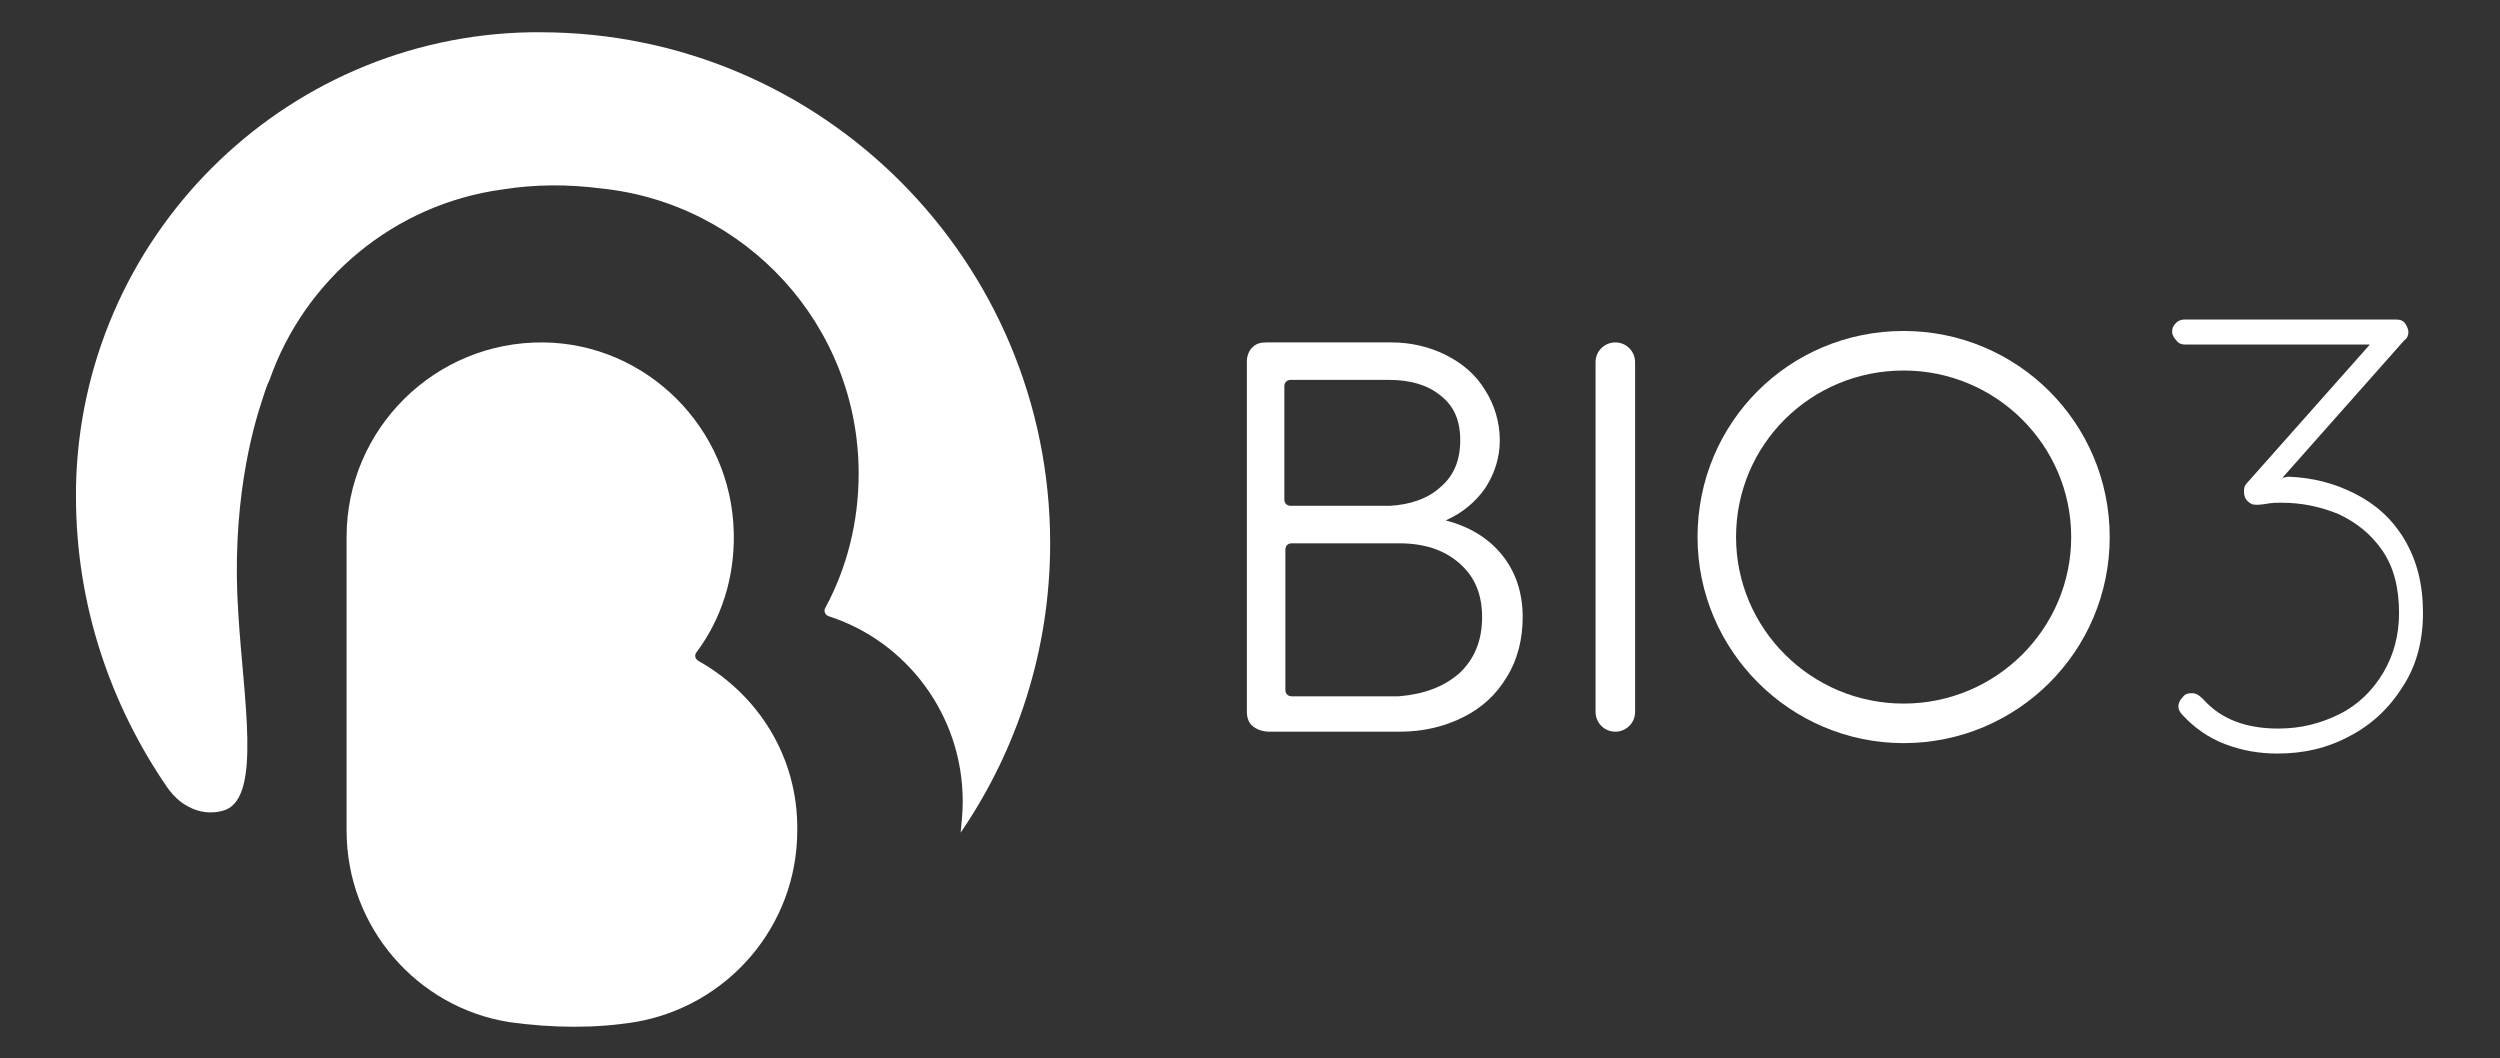 <?xml version="1.0" encoding="utf-8"?>
<!-- Generator: Adobe Illustrator 23.0.2, SVG Export Plug-In . SVG Version: 6.00 Build 0)  -->
<svg version="1.1" id="Capa_1" xmlns="http://www.w3.org/2000/svg" xmlns:xlink="http://www.w3.org/1999/xlink" x="0px" y="0px"
	 viewBox="0 0 240.2 101.7" style="enable-background:new 0 0 240.2 101.7;" xml:space="preserve">
<rect x="0" y="0" width="240.2" height="101.7" fill="#333333" stroke="none"/>
<style type="text/css">
	.st0{clip-path:url(#SVGID_2_);}
	.st1{clip-path:url(#SVGID_4_);fill:#FFFFFF;}
	.st2{clip-path:url(#SVGID_6_);fill:#FFFFFF;}
	.st3{clip-path:url(#SVGID_8_);fill:#FFFFFF;}
	.st4{clip-path:url(#SVGID_10_);fill:#FFFFFF;}
	.st5{clip-path:url(#SVGID_12_);fill:#FFFFFF;}
</style>
<g>
	<g>
		<defs>
			<rect id="SVGID_1_" x="7.3" y="3.1" width="225.5" height="95.5"/>
		</defs>
		<clipPath id="SVGID_2_">
			<use xlink:href="#SVGID_1_"  style="overflow:visible;"/>
		</clipPath>
		<g class="st0">
			<g>
				<defs>
					<rect id="SVGID_3_" x="7.3" y="3.1" width="225.5" height="95.5"/>
				</defs>
				<clipPath id="SVGID_4_">
					<use xlink:href="#SVGID_3_"  style="overflow:visible;"/>
				</clipPath>
				<path class="st1" d="M67.1,63.5c-0.3-0.2-0.4-0.5-0.2-0.8c2.4-3.2,3.7-7.2,3.6-11.5C70.3,41.1,62.1,33,52.2,32.9
					c-10.4-0.1-18.9,8.3-18.9,18.7v28.2c0,9.3,6.8,17,15.6,18.4c4.3,0.6,8.4,0.6,12.1,0c8.9-1.5,15.6-9.2,15.6-18.4
					C76.7,72.7,72.8,66.7,67.1,63.5 M92.3,79.9L92.3,79.9L92.3,79.9z M51.9,3.1c-0.3,0-0.6,0-0.9,0C27.1,3.5,7.7,22.9,7.3,46.9
					c0,0.3,0,0.5,0,0.8c0,10.4,3.3,20,8.8,28c0.5,0.7,1.2,1.4,2,1.8c0.9,0.5,2.2,0.8,3.6,0.3c3.4-1.4,1.7-10.6,1.2-18.8
					c-0.7-10.3,1.3-17.6,2.3-20.6c0.2-0.6,0.4-1.3,0.7-1.9c3.4-9.7,12-16.9,22.4-18.3c3.1-0.5,6.3-0.5,9.4-0.1
					c13.9,1.4,24.8,13.1,24.8,27.4c0,4.6-1.1,9-3.2,12.9c-0.2,0.3,0,0.7,0.3,0.8c7.5,2.4,12.9,9.5,12.9,17.8c0,1-0.1,2-0.2,3
					c5.4-7.9,8.6-17.5,8.6-27.8C100.9,25.1,79,3.1,51.9,3.1 M16.6,76.3c-0.2-0.2-0.3-0.4-0.5-0.6l0,0L16.6,76.3z"/>
			</g>
			<g>
				<defs>
					<rect id="SVGID_5_" x="7.3" y="3.1" width="225.5" height="95.5"/>
				</defs>
				<clipPath id="SVGID_6_">
					<use xlink:href="#SVGID_5_"  style="overflow:visible;"/>
				</clipPath>
				<path class="st2" d="M226.2,47.4c2,1,3.6,2.4,4.8,4.4s1.8,4.3,1.8,7.1c0,2.6-0.6,5-1.9,7c-1.3,2.1-3,3.7-5.1,4.8
					c-2.2,1.2-4.5,1.7-7,1.7c-1.8,0-3.4-0.3-5-0.9s-3-1.6-4.1-2.8c-0.2-0.2-0.4-0.5-0.4-0.8s0.1-0.6,0.4-0.9
					c0.2-0.3,0.5-0.4,0.9-0.4s0.7,0.2,1.1,0.6c1.7,1.9,4.1,2.8,7.2,2.8c2.2,0,4.1-0.5,5.9-1.4c1.8-0.9,3.2-2.3,4.2-4
					c1-1.7,1.5-3.6,1.5-5.7c0-2.4-0.5-4.4-1.6-6s-2.5-2.7-4.2-3.5c-1.7-0.7-3.5-1.1-5.5-1.1c-0.4,0-0.9,0-1.4,0.1
					c-0.6,0.1-0.9,0.1-1,0.1c-0.4,0-0.6-0.1-0.9-0.4c-0.2-0.2-0.3-0.5-0.3-0.9s0.1-0.6,0.3-0.8l11.8-13.3h-17.8
					c-0.3,0-0.6-0.1-0.8-0.4c-0.2-0.2-0.4-0.5-0.4-0.8c0-0.4,0.1-0.6,0.4-0.9c0.2-0.2,0.5-0.3,0.8-0.3h20.3c0.4,0,0.7,0.1,0.9,0.4
					s0.3,0.6,0.3,0.8c0,0.3-0.1,0.6-0.4,0.8l-11.7,13.2c0.2,0,0.4-0.1,0.6-0.1C222.2,45.9,224.2,46.4,226.2,47.4"/>
			</g>
			<g>
				<defs>
					<rect id="SVGID_7_" x="7.3" y="3.1" width="225.5" height="95.5"/>
				</defs>
				<clipPath id="SVGID_8_">
					<use xlink:href="#SVGID_7_"  style="overflow:visible;"/>
				</clipPath>
				<path class="st3" d="M182.9,35.6c8.9,0,16.1,7.2,16.1,16s-7.2,16-16.1,16c-8.9,0-16.1-7.2-16.1-16
					C166.8,42.7,174,35.6,182.9,35.6 M182.9,31.8c-11,0-19.8,8.8-19.8,19.8c0,10.9,8.9,19.8,19.8,19.8s19.8-8.8,19.8-19.8
					C202.7,40.6,193.8,31.8,182.9,31.8"/>
			</g>
			<g>
				<defs>
					<rect id="SVGID_9_" x="7.3" y="3.1" width="225.5" height="95.5"/>
				</defs>
				<clipPath id="SVGID_10_">
					<use xlink:href="#SVGID_9_"  style="overflow:visible;"/>
				</clipPath>
				<path class="st4" d="M138.9,34.1c1.6,0.8,2.9,1.9,3.8,3.4c0.9,1.4,1.4,3.1,1.4,4.8s-0.5,3.2-1.4,4.6c-0.9,1.3-2.2,2.4-3.8,3.1
					c2.3,0.6,4.1,1.7,5.4,3.3c1.3,1.6,2,3.6,2,6c0,2.1-0.5,4.1-1.5,5.7c-1,1.7-2.4,3-4.2,3.9s-3.8,1.4-6.1,1.4H122
					c-0.7,0-1.2-0.2-1.6-0.5s-0.6-0.8-0.6-1.4V34.7c0-0.5,0.2-1,0.5-1.3c0.4-0.4,0.8-0.5,1.4-0.5h12
					C135.5,32.9,137.3,33.3,138.9,34.1 M138.4,46.8c1.3-1.1,1.9-2.6,1.9-4.5s-0.6-3.3-1.9-4.3c-1.2-1-2.9-1.5-4.9-1.5H124
					c-0.3,0-0.6,0.2-0.6,0.6V48c0,0.3,0.2,0.6,0.6,0.6h9.5C135.5,48.5,137.2,47.9,138.4,46.8 M140.2,64.7c1.5-1.4,2.2-3.2,2.2-5.4
					s-0.7-3.9-2.2-5.2s-3.4-1.9-5.8-1.9h-10.3c-0.3,0-0.6,0.2-0.6,0.6v13.5c0,0.3,0.2,0.6,0.6,0.6h10.3
					C136.8,66.7,138.7,66,140.2,64.7"/>
			</g>
			<g>
				<defs>
					<rect id="SVGID_11_" x="7.3" y="3.1" width="225.5" height="95.5"/>
				</defs>
				<clipPath id="SVGID_12_">
					<use xlink:href="#SVGID_11_"  style="overflow:visible;"/>
				</clipPath>
				<path class="st5" d="M155.2,70.3L155.2,70.3c-1.1,0-1.9-0.9-1.9-1.9V34.8c0-1.1,0.9-1.9,1.9-1.9c1.1,0,1.9,0.9,1.9,1.9v33.6
					C157.1,69.5,156.2,70.3,155.2,70.3"/>
			</g>
		</g>
	</g>
</g>
</svg>
